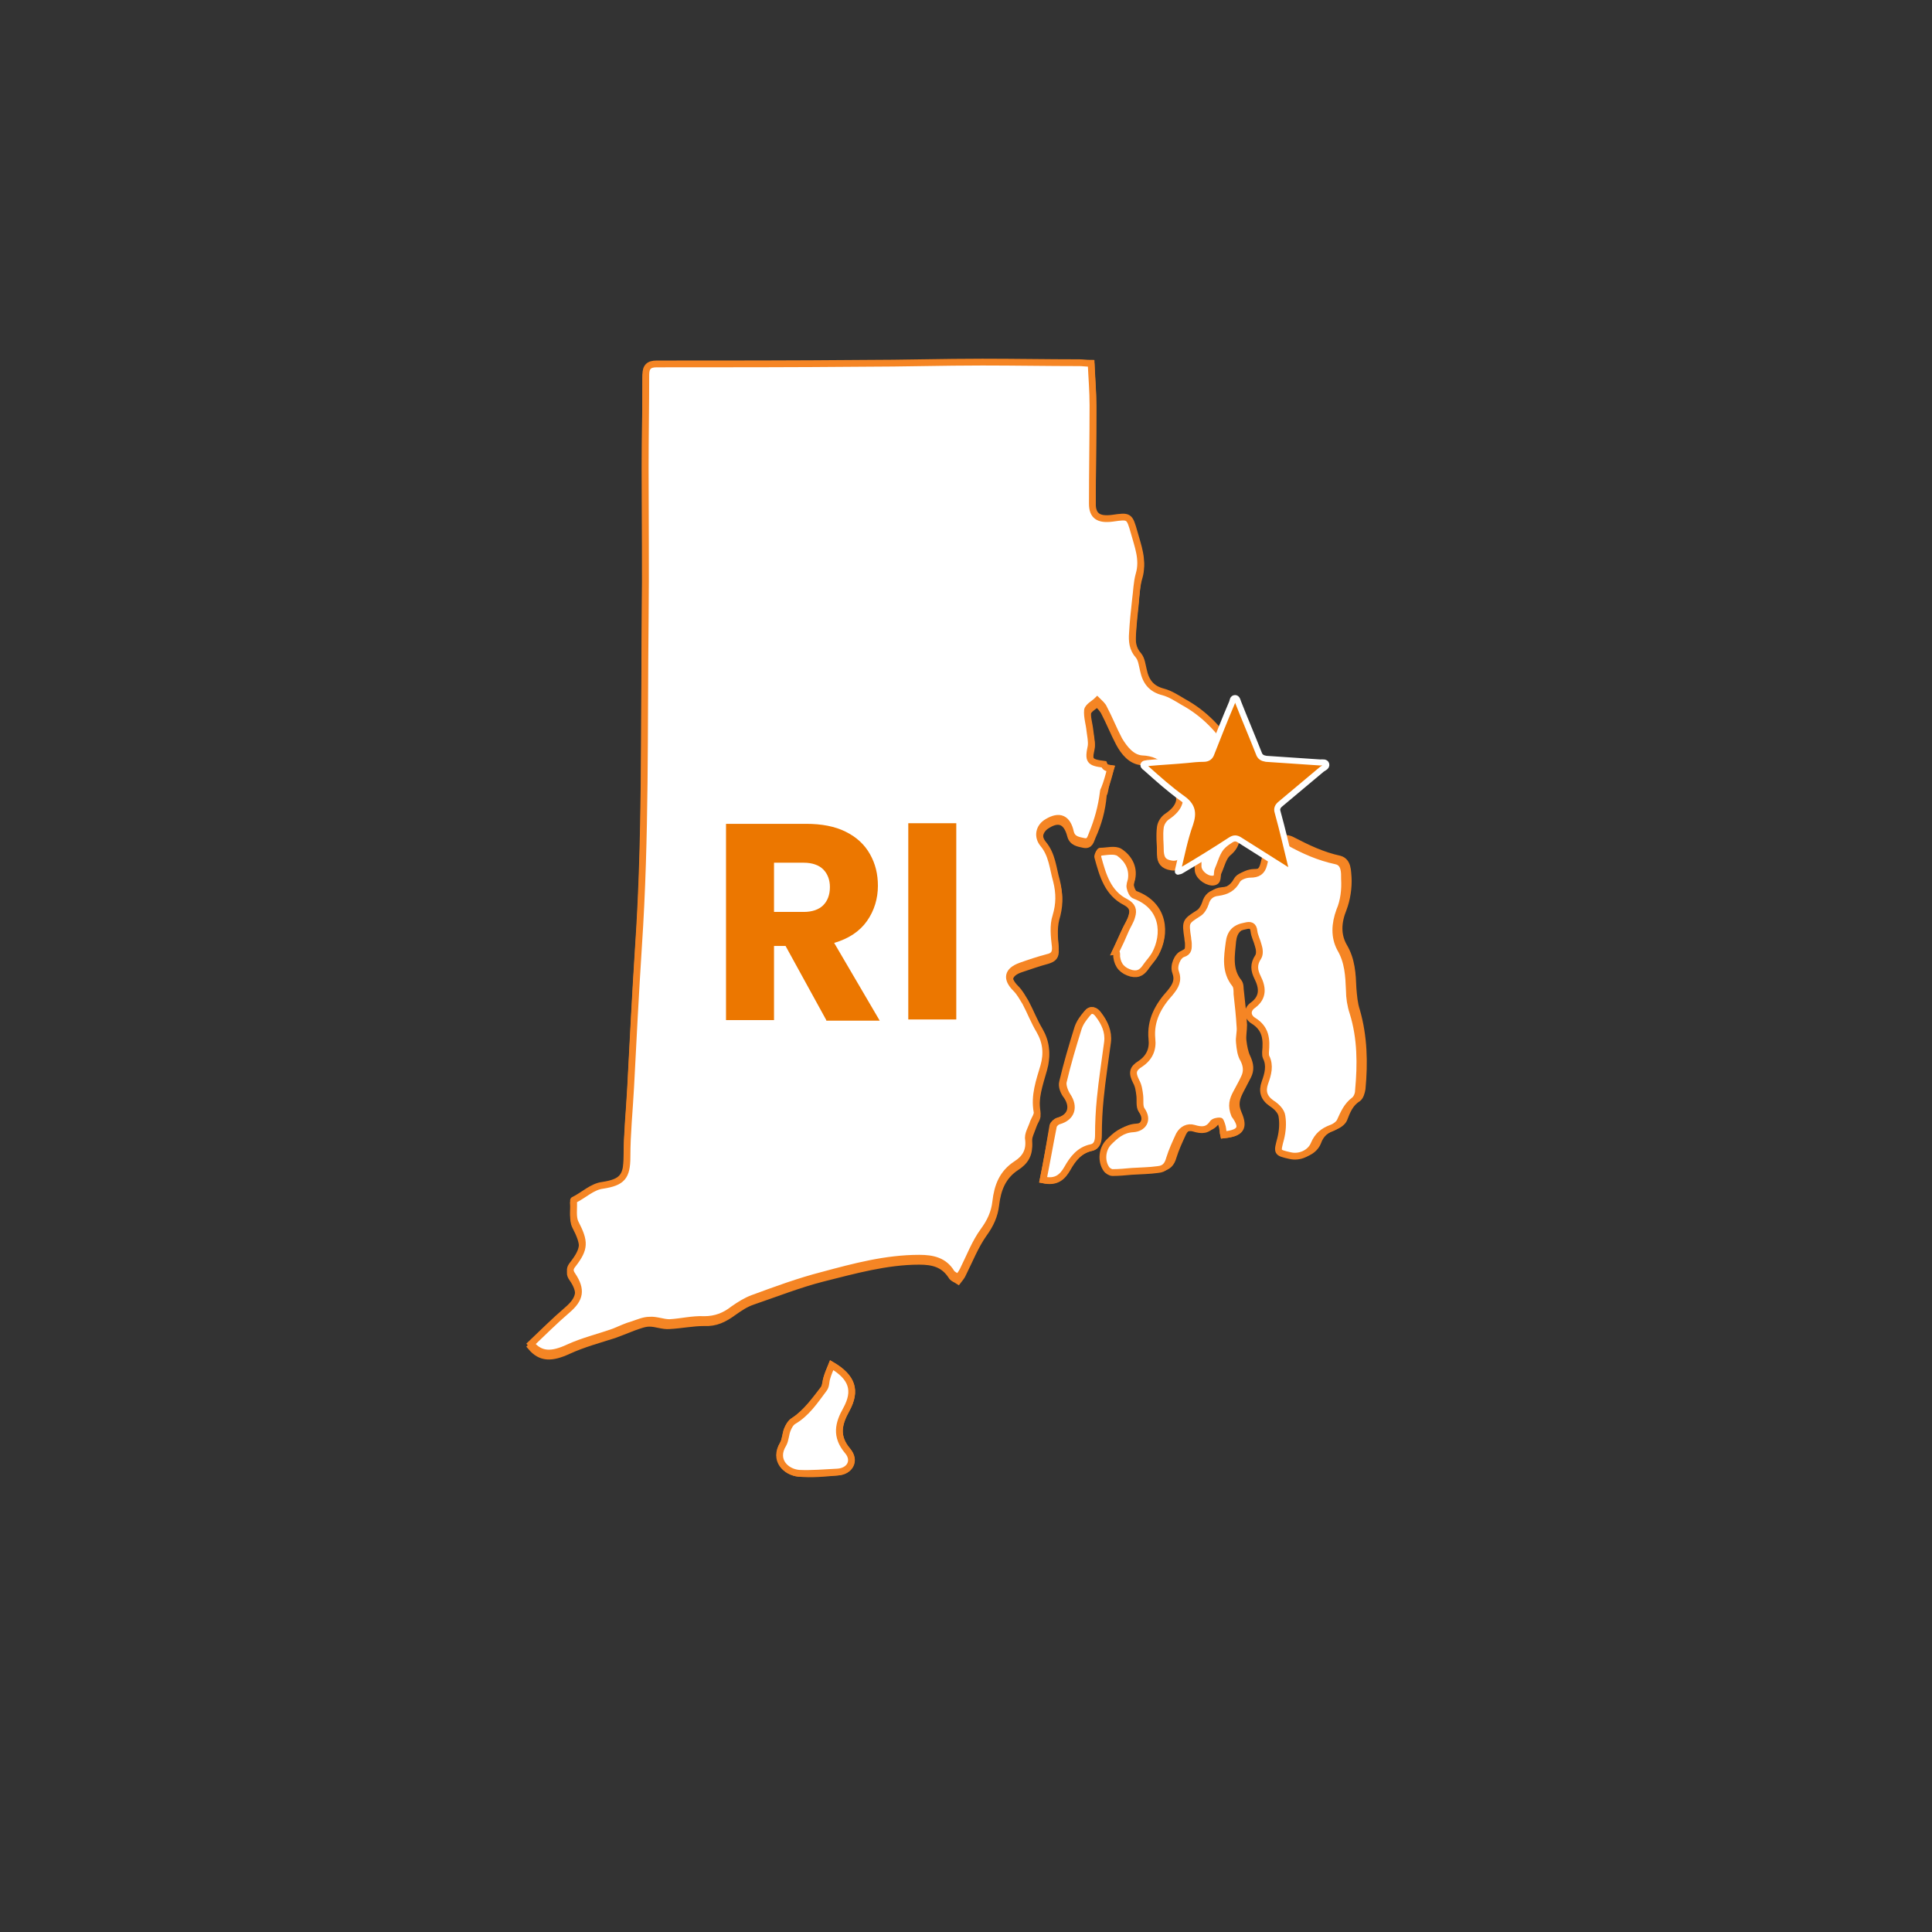 <?xml version="1.0" encoding="utf-8"?>
<!-- Generator: Adobe Illustrator 25.4.1, SVG Export Plug-In . SVG Version: 6.00 Build 0)  -->
<svg version="1.1" id="Layer_1" xmlns="http://www.w3.org/2000/svg" xmlns:xlink="http://www.w3.org/1999/xlink" x="0px" y="0px"
	 viewBox="0 0 318 318" style="enable-background:new 0 0 318 318;" xml:space="preserve">
<rect x="0" y="0" width="318" height="318" fill="#333333" stroke="none"/>
<style type="text/css">
	.st0{fill:#FFFFFF;}
	.st1{fill:none;stroke:#F58524;stroke-width:1.118;stroke-miterlimit:10;}
	.st2{fill:#EC7700;}
	.st3{fill:none;stroke:#FFFFFF;stroke-width:0.992;}
</style>
<path class="st0" d="M183.6,156.7c0.1,0.1,0.2,0.1,0.3,0.1c0,0.2,0,0.4,0,0.5c0.1,1.5,0.9,2.3,2.4,2.7c1.2,0.3,1.9-0.3,2.5-1.2
	c0.4-0.6,1-1.2,1.4-1.9c1.8-3.2,1.5-7.9-3.3-9.7c-0.4-0.1-0.7-0.8-0.8-1.3c-0.1-0.4,0.1-0.9,0.2-1.3c0.4-1.9-0.6-3.5-2-4.4
	c-0.8-0.5-2.1-0.1-3.2-0.1c-0.1,0-0.3,0.6-0.3,0.8c0.8,2.9,1.5,5.9,4.6,7.4c1.1,0.6,1.3,1.3,1,2.3c-0.2,0.8-0.6,1.5-1,2.2
	C184.7,154.2,184.2,155.4,183.6,156.7 M136.9,224.7c-0.3,0.8-0.6,1.4-0.8,2.1c-0.2,0.6-0.2,1.3-0.5,1.8c-1.5,1.9-2.9,3.9-5,5.3
	c-0.4,0.3-0.8,0.9-1,1.4c-0.3,0.8-0.3,1.7-0.7,2.4c-1.5,2.6,0.5,4.6,2.6,4.8s4.2,0,6.3-0.2c2.1-0.1,3-1.9,1.7-3.5
	c-2-2.3-1.5-4.4-0.2-6.8C141,228.9,140.3,226.7,136.9,224.7 M171.7,194.2c2.2,0.4,3.2-0.6,3.9-1.9c0.9-1.6,2-2.9,3.9-3.4
	c1.1-0.2,1.2-1.1,1.2-2.1c0-2,0.1-4,0.3-6c0.3-3.1,0.8-6.2,1.2-9.3c0.2-1.7-0.5-3.2-1.5-4.5c-0.5-0.7-1.2-1-1.8-0.2
	c-0.6,0.7-1.2,1.5-1.5,2.4c-0.9,2.9-1.8,5.9-2.5,8.9c-0.2,0.7,0.2,1.7,0.7,2.3c1.2,1.8,0.7,3.5-1.4,4.1c-0.4,0.1-0.8,0.5-0.9,0.8
	C172.8,188.3,172.3,191.3,171.7,194.2 M201.4,186.8c2.8-0.3,3.5-1.1,2.4-3.6c-0.6-1.4-0.3-2.4,0.3-3.6c0.4-0.8,0.9-1.7,1.3-2.5
	c0.5-1,0.4-1.9-0.1-3c-0.4-0.8-0.6-1.9-0.7-2.8c-0.1-0.8,0.1-1.7,0.1-2.6c-0.1-1.8-0.3-3.6-0.5-5.4c-0.1-0.5,0-1.2-0.3-1.6
	c-1.7-2.1-1.2-4.5-1-6.8c0.2-1.7,1-2.5,2.7-2.8c0.8-0.2,1.3,0,1.4,0.9c0.1,0.8,0.6,1.5,0.7,2.3c0.1,0.6,0.3,1.5,0,1.9
	c-0.8,1.2-0.7,2.2-0.1,3.4c0.7,1.6,1,3.2-0.7,4.5c-1.1,0.8-0.9,2,0,2.6c2.1,1.3,2.2,3.1,2,5.2c0,0.3,0,0.6,0.1,0.8
	c0.6,1.5,0.2,2.8-0.2,4.2c-0.5,1.4-0.2,2.5,1.1,3.4c0.7,0.5,1.5,1.3,1.7,2.1c0.2,1.2,0.1,2.6-0.2,3.7c-0.6,2.3-0.7,2.3,1.5,2.8
	c1.6,0.4,3.4-0.4,4-1.9c0.5-1.4,1.4-2.1,2.8-2.6c0.6-0.2,1.3-0.7,1.5-1.2c0.5-1.3,1-2.6,2.3-3.4c0.4-0.3,0.6-1,0.7-1.6
	c0.4-4.3,0.3-8.6-0.9-12.8c-0.4-1.2-0.5-2.5-0.6-3.7c-0.1-2.4-0.2-4.7-1.5-6.9c-1.1-1.9-1-4-0.1-6.2c0.6-1.6,0.9-3.5,0.8-5.2
	c-0.1-1,0-2.6-1.4-3c-2.8-0.6-5.3-1.8-7.8-3.1c-1.3-0.7-2.7-0.1-3.3,1.2c-0.4,0.8-0.5,1.6-0.8,2.5c-0.3,1.1-0.9,1.6-2.2,1.6
	c-0.7,0-1.9,0.4-2.2,1c-0.7,1.4-1.7,1.9-3.1,2c-1.1,0.1-1.8,0.7-2.1,1.8c-0.2,0.6-0.6,1.3-1.1,1.6c-2.2,1.5-2.2,1.4-1.8,4.1
	c0,0.3,0.1,0.6,0.1,0.9c0,0.7,0,1.4-0.9,1.7c-1,0.3-1.6,2-1.2,3c0.5,1.4,0.1,2.4-0.9,3.4c-1.9,2.1-3.3,4.5-3,7.6
	c0.1,1.6-0.4,3.1-1.9,4.1c-1.3,0.9-1.4,1.5-0.7,2.9c0.3,0.7,0.5,1.5,0.6,2.3s-0.1,1.8,0.3,2.4c1.1,1.7,0.2,3-1.4,3.1
	c-1.7,0.1-2.9,1.1-4,2.2c-1.2,1.2-1.3,3.1-0.4,4.4c0.2,0.3,0.6,0.6,1,0.6c1.1,0,2.1-0.2,3.2-0.2c1.4-0.1,2.9-0.2,4.3-0.3
	c1-0.1,1.6-0.7,1.9-1.8c0.4-1.3,1-2.6,1.6-3.9c0.5-1,1.3-1.4,2.4-1.1c1.3,0.4,2.3,0.3,3.1-0.8c0.2-0.3,0.8-0.4,1.2-0.4
	c0.2,0,0.3,0.6,0.4,1C201.3,185.9,201.3,186.4,201.4,186.8 M182.8,126.5c-0.7-0.1-0.9-0.2-1.1-0.2c-2.4-0.3-2.6-0.7-2.1-3
	c0.2-0.8-0.1-1.6-0.2-2.5c-0.1-1.2-0.6-2.3-0.4-3.4c0.1-0.6,1-1.1,1.6-1.6c0.4,0.4,0.8,0.8,1.1,1.3c0.9,1.7,1.6,3.5,2.5,5.2
	c0.8,1.5,2,3,3.8,3.1c3,0.2,4.3,2.2,5.5,4.3c1.3,2.2,0.7,3.8-1.4,5.2c-0.5,0.3-1,1.1-1.1,1.7c-0.1,1.3,0,2.7,0,4.1
	c0,1.1,0.5,1.8,1.8,2c1.2,0.2,1.8-0.5,2.6-1.1c0.4-0.3,0.9-0.4,1.4-0.5c0.1,0.4,0.3,0.9,0.4,1.3c0,0.2,0,0.5,0,0.7
	c0,1,1.2,2,2.3,2.1c1.2,0,0.7-1,1-1.6c0.5-1.1,0.8-2.5,1.6-3.2c1.5-1.2,1.6-2.6,1.3-4.2c-0.3-1.6-0.1-3.1,1.1-4.4
	c1.2-1.3,1.2-3.9,0.1-5.3c-0.6-0.8-1.2-1.6-1.7-2.4c-2-3.4-4.7-6.2-8.2-8.1c-1.1-0.6-2.1-1.3-3.2-1.6c-1.9-0.5-2.9-1.7-3.3-3.6
	c-0.2-0.8-0.3-1.8-0.8-2.4c-1-1.1-1.1-2.4-1-3.7c0.1-1.8,0.3-3.7,0.5-5.5c0.1-1.4,0.2-2.9,0.6-4.2c0.7-2.4-0.2-4.6-0.8-6.8
	c-0.7-2.8-0.8-2.8-3.6-2.4c-2.3,0.3-3.3-0.3-3.3-2.4c0-5.4,0.1-10.8,0.1-16.2c0-2.3-0.2-4.6-0.3-6.9c-0.9-0.1-1.4-0.1-1.9-0.1
	c-5.3,0-10.7-0.1-16-0.1c-6.5,0-13.1,0.2-19.6,0.2c-11.3,0.1-22.7,0.1-34,0.1c-1.3,0-1.8,0.5-1.8,1.8c0,5.1-0.1,10.1-0.1,15.2
	c0,8.3,0.1,16.7,0,25c-0.2,17.9,0.2,35.9-1.1,53.8c-0.5,7.8-0.9,15.5-1.3,23.3c-0.2,3.8-0.6,7.6-0.6,11.4c0,3.3-0.8,4.2-4,4.7
	c-1.7,0.3-3.1,1.6-4.7,2.4l-0.1,0.1c0.1,1.2-0.2,2.7,0.3,3.7c1.6,3.1,1.6,4.2-0.4,6.8c-0.5,0.6-0.6,1.1-0.1,1.8
	c1.6,2.3,1.3,3.8-0.8,5.7c-2.1,1.8-4,3.8-6,5.6c1.6,1.9,3.4,1.9,6.2,0.6c2.4-1.1,5-1.8,7.5-2.6c1.1-0.4,2.1-0.8,3.1-1.2
	c0.9-0.3,1.8-0.7,2.7-0.7c1.1,0,2.2,0.5,3.3,0.4c1.9-0.1,3.8-0.5,5.7-0.5c1.9,0.1,3.3-0.6,4.8-1.7c1-0.7,2-1.4,3.2-1.8
	c3.8-1.3,7.6-2.8,11.5-3.8c5.2-1.3,10.5-2.8,15.9-2.8c2.2,0,4,0.4,5.3,2.4c0.2,0.4,0.8,0.6,1.1,0.8c0.3-0.4,0.6-0.7,0.8-1.2
	c1.1-2.2,2-4.5,3.4-6.5c1.1-1.5,1.8-3,2-4.8c0.3-2.5,1.1-4.7,3.4-6.2c1.4-0.9,2.2-2.1,2-4c-0.1-0.9,0.5-2,0.8-2.9
	c0.2-0.6,0.7-1.2,0.6-1.7c-0.5-2.6,0.4-5,1.1-7.5c0.6-2.1,0.4-4-0.7-5.9c-0.9-1.5-1.5-3.1-2.3-4.6c-0.4-0.8-0.9-1.7-1.6-2.3
	c-1.6-1.6-1.3-3,0.8-3.7c1.5-0.5,2.9-1,4.4-1.4c1-0.3,1.4-0.7,1.3-1.8c-0.1-1.6-0.3-3.4,0.1-5c0.6-2,0.7-3.9,0.1-5.8
	c-0.6-2.1-0.7-4.3-2.2-6.1c-1-1.2-0.7-2.8,0.7-3.6c1.9-1.2,3.2-0.6,3.8,1.7c0.3,1.2,1.3,1.3,2.2,1.5c1,0.2,1.1-0.6,1.4-1.3
	c1-2.2,1.6-4.4,1.8-6.8c0-0.2,0.2-0.4,0.2-0.6C182.1,128.7,182.4,127.7,182.8,126.5"/>
<path class="st1" d="M183.6,156.7c0.1,0.1,0.2,0.1,0.3,0.1c0,0.2,0,0.4,0,0.5c0.1,1.5,0.9,2.3,2.4,2.7c1.2,0.3,1.9-0.3,2.5-1.2
	c0.4-0.6,1-1.2,1.4-1.9c1.8-3.2,1.5-7.9-3.3-9.7c-0.4-0.1-0.7-0.8-0.8-1.3c-0.1-0.4,0.1-0.9,0.2-1.3c0.4-1.9-0.6-3.5-2-4.4
	c-0.8-0.5-2.1-0.1-3.2-0.1c-0.1,0-0.3,0.6-0.3,0.8c0.8,2.9,1.5,5.9,4.6,7.4c1.1,0.6,1.3,1.3,1,2.3c-0.2,0.8-0.6,1.5-1,2.2
	C184.7,154.2,184.2,155.4,183.6,156.7z M136.9,224.7c-0.3,0.8-0.6,1.4-0.8,2.1c-0.2,0.6-0.2,1.3-0.5,1.8c-1.5,1.9-2.9,3.9-5,5.3
	c-0.4,0.3-0.8,0.9-1,1.4c-0.3,0.8-0.3,1.7-0.7,2.4c-1.5,2.6,0.5,4.6,2.6,4.8s4.2,0,6.3-0.2c2.1-0.1,3-1.9,1.7-3.5
	c-2-2.3-1.5-4.4-0.2-6.8C141,228.9,140.3,226.7,136.9,224.7z M171.7,194.2c2.2,0.4,3.2-0.6,3.9-1.9c0.9-1.6,2-2.9,3.9-3.4
	c1.1-0.2,1.2-1.1,1.2-2.1c0-2,0.1-4,0.3-6c0.3-3.1,0.8-6.2,1.2-9.3c0.2-1.7-0.5-3.2-1.5-4.5c-0.5-0.7-1.2-1-1.8-0.2
	c-0.6,0.7-1.2,1.5-1.5,2.4c-0.9,2.9-1.8,5.9-2.5,8.9c-0.2,0.7,0.2,1.7,0.7,2.3c1.2,1.8,0.7,3.5-1.4,4.1c-0.4,0.1-0.8,0.5-0.9,0.8
	C172.8,188.3,172.3,191.3,171.7,194.2z M201.4,186.8c2.8-0.3,3.5-1.1,2.4-3.6c-0.6-1.4-0.3-2.4,0.3-3.6c0.4-0.8,0.9-1.7,1.3-2.5
	c0.5-1,0.4-1.9-0.1-3c-0.4-0.8-0.6-1.9-0.7-2.8c-0.1-0.8,0.1-1.7,0.1-2.6c-0.1-1.8-0.3-3.6-0.5-5.4c-0.1-0.5,0-1.2-0.3-1.6
	c-1.7-2.1-1.2-4.5-1-6.8c0.2-1.7,1-2.5,2.7-2.8c0.8-0.2,1.3,0,1.4,0.9c0.1,0.8,0.6,1.5,0.7,2.3c0.1,0.6,0.3,1.5,0,1.9
	c-0.8,1.2-0.7,2.2-0.1,3.4c0.7,1.6,1,3.2-0.7,4.5c-1.1,0.8-0.9,2,0,2.6c2.1,1.3,2.2,3.1,2,5.2c0,0.3,0,0.6,0.1,0.8
	c0.6,1.5,0.2,2.8-0.2,4.2c-0.5,1.4-0.2,2.5,1.1,3.4c0.7,0.5,1.5,1.3,1.7,2.1c0.2,1.2,0.1,2.6-0.2,3.7c-0.6,2.3-0.7,2.3,1.5,2.8
	c1.6,0.4,3.4-0.4,4-1.9c0.5-1.4,1.4-2.1,2.8-2.6c0.6-0.2,1.3-0.7,1.5-1.2c0.5-1.3,1-2.6,2.3-3.4c0.4-0.3,0.6-1,0.7-1.6
	c0.4-4.3,0.3-8.6-0.9-12.8c-0.4-1.2-0.5-2.5-0.6-3.7c-0.1-2.4-0.2-4.7-1.5-6.9c-1.1-1.9-1-4-0.1-6.2c0.6-1.6,0.9-3.5,0.8-5.2
	c-0.1-1,0-2.6-1.4-3c-2.8-0.6-5.3-1.8-7.8-3.1c-1.3-0.7-2.7-0.1-3.3,1.2c-0.4,0.8-0.5,1.6-0.8,2.5c-0.3,1.1-0.9,1.6-2.2,1.6
	c-0.7,0-1.9,0.4-2.2,1c-0.7,1.4-1.7,1.9-3.1,2c-1.1,0.1-1.8,0.7-2.1,1.8c-0.2,0.6-0.6,1.3-1.1,1.6c-2.2,1.5-2.2,1.4-1.8,4.1
	c0,0.3,0.1,0.6,0.1,0.9c0,0.7,0,1.4-0.9,1.7c-1,0.3-1.6,2-1.2,3c0.5,1.4,0.1,2.4-0.9,3.4c-1.9,2.1-3.3,4.5-3,7.6
	c0.1,1.6-0.4,3.1-1.9,4.1c-1.3,0.9-1.4,1.5-0.7,2.9c0.3,0.7,0.5,1.5,0.6,2.3s-0.1,1.8,0.3,2.4c1.1,1.7,0.2,3-1.4,3.1
	c-1.7,0.1-2.9,1.1-4,2.2c-1.2,1.2-1.3,3.1-0.4,4.4c0.2,0.3,0.6,0.6,1,0.6c1.1,0,2.1-0.2,3.2-0.2c1.4-0.1,2.9-0.2,4.3-0.3
	c1-0.1,1.6-0.7,1.9-1.8c0.4-1.3,1-2.6,1.6-3.9c0.5-1,1.3-1.4,2.4-1.1c1.3,0.4,2.3,0.3,3.1-0.8c0.2-0.3,0.8-0.4,1.2-0.4
	c0.2,0,0.3,0.6,0.4,1C201.3,185.9,201.3,186.4,201.4,186.8z M182.8,126.5c-0.7-0.1-0.9-0.2-1.1-0.2c-2.4-0.3-2.6-0.7-2.1-3
	c0.2-0.8-0.1-1.6-0.2-2.5c-0.1-1.2-0.6-2.3-0.4-3.4c0.1-0.6,1-1.1,1.6-1.6c0.4,0.4,0.8,0.8,1.1,1.3c0.9,1.7,1.6,3.5,2.5,5.2
	c0.8,1.5,2,3,3.8,3.1c3,0.2,4.3,2.2,5.5,4.3c1.3,2.2,0.7,3.8-1.4,5.2c-0.5,0.3-1,1.1-1.1,1.7c-0.1,1.3,0,2.7,0,4.1
	c0,1.1,0.5,1.8,1.8,2c1.2,0.2,1.8-0.5,2.6-1.1c0.4-0.3,0.9-0.4,1.4-0.5c0.1,0.4,0.3,0.9,0.4,1.3c0,0.2,0,0.5,0,0.7
	c0,1,1.2,2,2.3,2.1c1.2,0,0.7-1,1-1.6c0.5-1.1,0.8-2.5,1.6-3.2c1.5-1.2,1.6-2.6,1.3-4.2c-0.3-1.6-0.1-3.1,1.1-4.4
	c1.2-1.3,1.2-3.9,0.1-5.3c-0.6-0.8-1.2-1.6-1.7-2.4c-2-3.4-4.7-6.2-8.2-8.1c-1.1-0.6-2.1-1.3-3.2-1.6c-1.9-0.5-2.9-1.7-3.3-3.6
	c-0.2-0.8-0.3-1.8-0.8-2.4c-1-1.1-1.1-2.4-1-3.7c0.1-1.8,0.3-3.7,0.5-5.5c0.1-1.4,0.2-2.9,0.6-4.2c0.7-2.4-0.2-4.6-0.8-6.8
	c-0.7-2.8-0.8-2.8-3.6-2.4c-2.3,0.3-3.3-0.3-3.3-2.4c0-5.4,0.1-10.8,0.1-16.2c0-2.3-0.2-4.6-0.3-6.9c-0.9-0.1-1.4-0.1-1.9-0.1
	c-5.3,0-10.7-0.1-16-0.1c-6.5,0-13.1,0.2-19.6,0.2c-11.3,0.1-22.7,0.1-34,0.1c-1.3,0-1.8,0.5-1.8,1.8c0,5.1-0.1,10.1-0.1,15.2
	c0,8.3,0.1,16.7,0,25c-0.2,17.9,0.2,35.9-1.1,53.8c-0.5,7.8-0.9,15.5-1.3,23.3c-0.2,3.8-0.6,7.6-0.6,11.4c0,3.3-0.8,4.2-4,4.7
	c-1.7,0.3-3.1,1.6-4.7,2.4l-0.1,0.1c0.1,1.2-0.2,2.7,0.3,3.7c1.6,3.1,1.6,4.2-0.4,6.8c-0.5,0.6-0.6,1.1-0.1,1.8
	c1.6,2.3,1.3,3.8-0.8,5.7c-2.1,1.8-4,3.8-6,5.6c1.6,1.9,3.4,1.9,6.2,0.6c2.4-1.1,5-1.8,7.5-2.6c1.1-0.4,2.1-0.8,3.1-1.2
	c0.9-0.3,1.8-0.7,2.7-0.7c1.1,0,2.2,0.5,3.3,0.4c1.9-0.1,3.8-0.5,5.7-0.5c1.9,0.1,3.3-0.6,4.8-1.7c1-0.7,2-1.4,3.2-1.8
	c3.8-1.3,7.6-2.8,11.5-3.8c5.2-1.3,10.5-2.8,15.9-2.8c2.2,0,4,0.4,5.3,2.4c0.2,0.4,0.8,0.6,1.1,0.8c0.3-0.4,0.6-0.7,0.8-1.2
	c1.1-2.2,2-4.5,3.4-6.5c1.1-1.5,1.8-3,2-4.8c0.3-2.5,1.1-4.7,3.4-6.2c1.4-0.9,2.2-2.1,2-4c-0.1-0.9,0.5-2,0.8-2.9
	c0.2-0.6,0.7-1.2,0.6-1.7c-0.5-2.6,0.4-5,1.1-7.5c0.6-2.1,0.4-4-0.7-5.9c-0.9-1.5-1.5-3.1-2.3-4.6c-0.4-0.8-0.9-1.7-1.6-2.3
	c-1.6-1.6-1.3-3,0.8-3.7c1.5-0.5,2.9-1,4.4-1.4c1-0.3,1.4-0.7,1.3-1.8c-0.1-1.6-0.3-3.4,0.1-5c0.6-2,0.7-3.9,0.1-5.8
	c-0.6-2.1-0.7-4.3-2.2-6.1c-1-1.2-0.7-2.8,0.7-3.6c1.9-1.2,3.2-0.6,3.8,1.7c0.3,1.2,1.3,1.3,2.2,1.5c1,0.2,1.1-0.6,1.4-1.3
	c1-2.2,1.6-4.4,1.8-6.8c0-0.2,0.2-0.4,0.2-0.6C182.1,128.7,182.4,127.7,182.8,126.5z"/>
<path class="st0" d="M182.8,126.5c-0.3,1.2-0.6,2.3-1,3.3c-0.1,0.2-0.2,0.4-0.2,0.6c-0.3,2.4-0.9,4.6-1.8,6.8
	c-0.3,0.7-0.4,1.5-1.4,1.3c-0.9-0.2-1.9-0.3-2.2-1.5c-0.5-2.3-1.8-2.9-3.8-1.7c-1.4,0.8-1.7,2.4-0.7,3.6c1.5,1.8,1.6,4,2.2,6.1
	c0.5,2,0.5,3.8-0.1,5.8c-0.5,1.5-0.3,3.3-0.1,5c0.1,1.1-0.3,1.6-1.3,1.8c-1.5,0.4-3,0.9-4.4,1.4c-2.2,0.8-2.4,2.1-0.8,3.7
	c0.7,0.7,1.1,1.5,1.6,2.3c0.8,1.5,1.4,3.1,2.3,4.6c1.1,1.9,1.3,3.8,0.7,5.9c-0.7,2.4-1.6,4.8-1.1,7.5c0.1,0.5-0.4,1.2-0.6,1.7
	c-0.3,1-1,2-0.8,2.9c0.2,1.9-0.6,3.1-2,4c-2.3,1.5-3.1,3.6-3.4,6.2c-0.2,1.8-0.9,3.3-2,4.8c-1.4,1.9-2.3,4.3-3.4,6.5
	c-0.2,0.4-0.5,0.8-0.8,1.2c-0.4-0.3-0.9-0.5-1.1-0.8c-1.2-2-3.1-2.4-5.3-2.4c-5.5,0-10.7,1.4-15.9,2.8c-3.9,1-7.7,2.4-11.5,3.8
	c-1.1,0.4-2.2,1.1-3.2,1.8c-1.4,1.1-2.9,1.7-4.8,1.7c-1.9-0.1-3.8,0.4-5.7,0.5c-1.1,0-2.2-0.5-3.3-0.4c-0.9,0-1.8,0.4-2.7,0.7
	c-1.1,0.3-2.1,0.8-3.1,1.2c-2.5,0.9-5.1,1.5-7.5,2.6c-2.8,1.3-4.6,1.3-6.2-0.6c2-1.9,3.9-3.8,6-5.6s2.4-3.3,0.8-5.7
	c-0.5-0.7-0.4-1.2,0.1-1.8c2-2.6,2-3.7,0.4-6.8c-0.5-1-0.2-2.4-0.3-3.7c0,0,0-0.1,0.1-0.1c1.6-0.8,3-2.2,4.7-2.4
	c3.2-0.5,4-1.4,4-4.7c0-3.8,0.4-7.6,0.6-11.4c0.4-7.8,0.8-15.5,1.3-23.3c1.2-17.9,0.9-35.8,1.1-53.8c0.1-8.3,0-16.7,0-25
	c0-5.1,0.1-10.1,0.1-15.2c0-1.3,0.5-1.8,1.8-1.8c11.3,0,22.7,0,34-0.1c6.5,0,13.1-0.2,19.6-0.2c5.3,0,10.7,0.1,16,0.1
	c0.5,0,1.1,0.1,1.9,0.1c0.1,2.3,0.3,4.6,0.3,6.9c0,5.4-0.1,10.8-0.1,16.2c0,2,1,2.7,3.3,2.4c2.8-0.4,2.8-0.4,3.6,2.4
	c0.6,2.2,1.5,4.4,0.8,6.8c-0.4,1.4-0.4,2.8-0.6,4.2c-0.2,1.8-0.4,3.7-0.5,5.5c-0.1,1.3,0,2.6,1,3.7c0.5,0.6,0.6,1.6,0.8,2.4
	c0.4,1.9,1.3,3.1,3.3,3.6c1.1,0.3,2.2,1,3.2,1.6c3.5,1.9,6.2,4.7,8.2,8.1c0.5,0.9,1.1,1.6,1.7,2.4c1.1,1.5,1.1,4-0.1,5.3
	c-1.2,1.3-1.4,2.8-1.1,4.4c0.3,1.7,0.2,3-1.3,4.2c-0.8,0.7-1.1,2.1-1.6,3.2c-0.3,0.6,0.2,1.6-1,1.6c-1.1,0-2.3-1.1-2.3-2.1
	c0-0.2,0-0.5,0-0.7c-0.1-0.5-0.3-0.9-0.4-1.3c-0.5,0.2-1,0.2-1.4,0.5c-0.8,0.6-1.4,1.3-2.6,1.1c-1.3-0.2-1.7-0.8-1.8-2
	c0-1.4-0.2-2.7,0-4.1c0.1-0.6,0.5-1.3,1.1-1.7c2.1-1.4,2.7-3,1.4-5.2c-1.2-2.1-2.5-4.2-5.5-4.3c-1.7-0.1-2.9-1.6-3.8-3.1
	c-0.9-1.7-1.6-3.5-2.5-5.2c-0.2-0.5-0.7-0.9-1.1-1.3c-0.5,0.5-1.5,1-1.6,1.6c-0.1,1.1,0.3,2.3,0.4,3.4c0.1,0.8,0.3,1.7,0.2,2.5
	c-0.5,2.4-0.3,2.7,2.1,3C181.9,126.3,182.1,126.4,182.8,126.5"/>
<path class="st1" d="M182.8,126.5c-0.3,1.2-0.6,2.3-1,3.3c-0.1,0.2-0.2,0.4-0.2,0.6c-0.3,2.4-0.9,4.6-1.8,6.8
	c-0.3,0.7-0.4,1.5-1.4,1.3c-0.9-0.2-1.9-0.3-2.2-1.5c-0.5-2.3-1.8-2.9-3.8-1.7c-1.4,0.8-1.7,2.4-0.7,3.6c1.5,1.8,1.6,4,2.2,6.1
	c0.5,2,0.5,3.8-0.1,5.8c-0.5,1.5-0.3,3.3-0.1,5c0.1,1.1-0.3,1.6-1.3,1.8c-1.5,0.4-3,0.9-4.4,1.4c-2.2,0.8-2.4,2.1-0.8,3.7
	c0.7,0.7,1.1,1.5,1.6,2.3c0.8,1.5,1.4,3.1,2.3,4.6c1.1,1.9,1.3,3.8,0.7,5.9c-0.7,2.4-1.6,4.8-1.1,7.5c0.1,0.5-0.4,1.2-0.6,1.7
	c-0.3,1-1,2-0.8,2.9c0.2,1.9-0.6,3.1-2,4c-2.3,1.5-3.1,3.6-3.4,6.2c-0.2,1.8-0.9,3.3-2,4.8c-1.4,1.9-2.3,4.3-3.4,6.5
	c-0.2,0.4-0.5,0.8-0.8,1.2c-0.4-0.3-0.9-0.5-1.1-0.8c-1.2-2-3.1-2.4-5.3-2.4c-5.5,0-10.7,1.4-15.9,2.8c-3.9,1-7.7,2.4-11.5,3.8
	c-1.1,0.4-2.2,1.1-3.2,1.8c-1.4,1.1-2.9,1.7-4.8,1.7c-1.9-0.1-3.8,0.4-5.7,0.5c-1.1,0-2.2-0.5-3.3-0.4c-0.9,0-1.8,0.4-2.7,0.7
	c-1.1,0.3-2.1,0.8-3.1,1.2c-2.5,0.9-5.1,1.5-7.5,2.6c-2.8,1.3-4.6,1.3-6.2-0.6c2-1.9,3.9-3.8,6-5.6s2.4-3.3,0.8-5.7
	c-0.5-0.7-0.4-1.2,0.1-1.8c2-2.6,2-3.7,0.4-6.8c-0.5-1-0.2-2.4-0.3-3.7c0,0,0-0.1,0.1-0.1c1.6-0.8,3-2.2,4.7-2.4
	c3.2-0.5,4-1.4,4-4.7c0-3.8,0.4-7.6,0.6-11.4c0.4-7.8,0.8-15.5,1.3-23.3c1.2-17.9,0.9-35.8,1.1-53.8c0.1-8.3,0-16.7,0-25
	c0-5.1,0.1-10.1,0.1-15.2c0-1.3,0.5-1.8,1.8-1.8c11.3,0,22.7,0,34-0.1c6.5,0,13.1-0.2,19.6-0.2c5.3,0,10.7,0.1,16,0.1
	c0.5,0,1.1,0.1,1.9,0.1c0.1,2.3,0.3,4.6,0.3,6.9c0,5.4-0.1,10.8-0.1,16.2c0,2,1,2.7,3.3,2.4c2.8-0.4,2.8-0.4,3.6,2.4
	c0.6,2.2,1.5,4.4,0.8,6.8c-0.4,1.4-0.4,2.8-0.6,4.2c-0.2,1.8-0.4,3.7-0.5,5.5c-0.1,1.3,0,2.6,1,3.7c0.5,0.6,0.6,1.6,0.8,2.4
	c0.4,1.9,1.3,3.1,3.3,3.6c1.1,0.3,2.2,1,3.2,1.6c3.5,1.9,6.2,4.7,8.2,8.1c0.5,0.9,1.1,1.6,1.7,2.4c1.1,1.5,1.1,4-0.1,5.3
	c-1.2,1.3-1.4,2.8-1.1,4.4c0.3,1.7,0.2,3-1.3,4.2c-0.8,0.7-1.1,2.1-1.6,3.2c-0.3,0.6,0.2,1.6-1,1.6c-1.1,0-2.3-1.1-2.3-2.1
	c0-0.2,0-0.5,0-0.7c-0.1-0.5-0.3-0.9-0.4-1.3c-0.5,0.2-1,0.2-1.4,0.5c-0.8,0.6-1.4,1.3-2.6,1.1c-1.3-0.2-1.7-0.8-1.8-2
	c0-1.4-0.2-2.7,0-4.1c0.1-0.6,0.5-1.3,1.1-1.7c2.1-1.4,2.7-3,1.4-5.2c-1.2-2.1-2.5-4.2-5.5-4.3c-1.7-0.1-2.9-1.6-3.8-3.1
	c-0.9-1.7-1.6-3.5-2.5-5.2c-0.2-0.5-0.7-0.9-1.1-1.3c-0.5,0.5-1.5,1-1.6,1.6c-0.1,1.1,0.3,2.3,0.4,3.4c0.1,0.8,0.3,1.7,0.2,2.5
	c-0.5,2.4-0.3,2.7,2.1,3C181.9,126.3,182.1,126.4,182.8,126.5z"/>
<path class="st0" d="M201.4,186.8c-0.1-0.4-0.1-0.9-0.2-1.3c-0.1-0.4-0.3-1-0.4-1c-0.4,0-1,0.1-1.2,0.4c-0.8,1.2-1.8,1.2-3.1,0.8
	c-1-0.3-1.9,0.2-2.4,1.1c-0.6,1.3-1.2,2.6-1.6,3.9c-0.3,1.1-0.8,1.7-1.9,1.8c-1.4,0.2-2.8,0.2-4.3,0.3c-1.1,0.1-2.1,0.2-3.2,0.2
	c-0.3,0-0.8-0.3-1-0.6c-0.9-1.3-0.7-3.3,0.4-4.4c1.1-1.1,2.2-2.1,4-2.2c1.6-0.1,2.6-1.4,1.4-3.1c-0.4-0.6-0.2-1.6-0.3-2.4
	c-0.1-0.8-0.2-1.6-0.6-2.3c-0.7-1.4-0.6-2.1,0.7-2.9c1.5-1,2.1-2.4,1.9-4.1c-0.3-3.1,1.1-5.5,3-7.6c0.9-1.1,1.4-2,0.9-3.4
	c-0.4-1,0.3-2.7,1.2-3c1-0.3,0.9-1,0.9-1.7c0-0.3-0.1-0.6-0.1-0.9c-0.4-2.7-0.4-2.7,1.8-4.1c0.5-0.3,0.9-1,1.1-1.6
	c0.3-1.1,1-1.7,2.1-1.8c1.4-0.2,2.4-0.7,3.1-2c0.3-0.6,1.4-1,2.2-1c1.2,0,1.9-0.4,2.2-1.6c0.2-0.8,0.4-1.7,0.8-2.5
	c0.6-1.3,2-1.9,3.3-1.2c2.5,1.4,5,2.5,7.8,3.1c1.5,0.3,1.4,2,1.4,3c0.1,1.7-0.1,3.6-0.8,5.2c-0.8,2.2-0.9,4.3,0.1,6.2
	c1.3,2.2,1.4,4.5,1.5,6.9c0,1.2,0.2,2.5,0.6,3.7c1.3,4.2,1.3,8.5,0.9,12.8c0,0.6-0.3,1.3-0.7,1.6c-1.2,0.9-1.7,2.1-2.3,3.4
	c-0.2,0.5-0.9,1-1.5,1.2c-1.3,0.5-2.2,1.2-2.8,2.6c-0.6,1.5-2.4,2.3-4,1.9c-2.2-0.5-2.1-0.5-1.5-2.8c0.3-1.2,0.4-2.5,0.2-3.7
	c-0.1-0.8-0.9-1.6-1.7-2.1c-1.3-0.9-1.6-2-1.1-3.4s0.9-2.8,0.2-4.2c-0.1-0.2-0.1-0.5-0.1-0.8c0.2-2.1,0.1-3.9-2-5.2
	c-1-0.6-1.2-1.8,0-2.6c1.7-1.3,1.5-2.9,0.7-4.5c-0.6-1.2-0.7-2.2,0.1-3.4c0.3-0.5,0.2-1.3,0-1.9c-0.2-0.8-0.6-1.5-0.7-2.3
	c-0.1-1-0.6-1.1-1.4-0.9c-1.7,0.3-2.5,1.1-2.7,2.8c-0.3,2.3-0.7,4.7,1,6.8c0.3,0.4,0.3,1,0.3,1.6c0.2,1.8,0.4,3.6,0.5,5.4
	c0.1,0.9-0.2,1.7-0.1,2.6c0.1,1,0.2,2,0.7,2.8c0.5,1,0.6,2,0.1,3c-0.4,0.9-0.9,1.7-1.3,2.5c-0.6,1.1-0.9,2.1-0.3,3.6
	C204.8,185.7,204.2,186.5,201.4,186.8"/>
<path class="st1" d="M201.4,186.8c-0.1-0.4-0.1-0.9-0.2-1.3c-0.1-0.4-0.3-1-0.4-1c-0.4,0-1,0.1-1.2,0.4c-0.8,1.2-1.8,1.2-3.1,0.8
	c-1-0.3-1.9,0.2-2.4,1.1c-0.6,1.3-1.2,2.6-1.6,3.9c-0.3,1.1-0.8,1.7-1.9,1.8c-1.4,0.2-2.8,0.2-4.3,0.3c-1.1,0.1-2.1,0.2-3.2,0.2
	c-0.3,0-0.8-0.3-1-0.6c-0.9-1.3-0.7-3.3,0.4-4.4c1.1-1.1,2.2-2.1,4-2.2c1.6-0.1,2.6-1.4,1.4-3.1c-0.4-0.6-0.2-1.6-0.3-2.4
	c-0.1-0.8-0.2-1.6-0.6-2.3c-0.7-1.4-0.6-2.1,0.7-2.9c1.5-1,2.1-2.4,1.9-4.1c-0.3-3.1,1.1-5.5,3-7.6c0.9-1.1,1.4-2,0.9-3.4
	c-0.4-1,0.3-2.7,1.2-3c1-0.3,0.9-1,0.9-1.7c0-0.3-0.1-0.6-0.1-0.9c-0.4-2.7-0.4-2.7,1.8-4.1c0.5-0.3,0.9-1,1.1-1.6
	c0.3-1.1,1-1.7,2.1-1.8c1.4-0.2,2.4-0.7,3.1-2c0.3-0.6,1.4-1,2.2-1c1.2,0,1.9-0.4,2.2-1.6c0.2-0.8,0.4-1.7,0.8-2.5
	c0.6-1.3,2-1.9,3.3-1.2c2.5,1.4,5,2.5,7.8,3.1c1.5,0.3,1.4,2,1.4,3c0.1,1.7-0.1,3.6-0.8,5.2c-0.8,2.2-0.9,4.3,0.1,6.2
	c1.3,2.2,1.4,4.5,1.5,6.9c0,1.2,0.2,2.5,0.6,3.7c1.3,4.2,1.3,8.5,0.9,12.8c0,0.6-0.3,1.3-0.7,1.6c-1.2,0.9-1.7,2.1-2.3,3.4
	c-0.2,0.5-0.9,1-1.5,1.2c-1.3,0.5-2.2,1.2-2.8,2.6c-0.6,1.5-2.4,2.3-4,1.9c-2.2-0.5-2.1-0.5-1.5-2.8c0.3-1.2,0.4-2.5,0.2-3.7
	c-0.1-0.8-0.9-1.6-1.7-2.1c-1.3-0.9-1.6-2-1.1-3.4s0.9-2.8,0.2-4.2c-0.1-0.2-0.1-0.5-0.1-0.8c0.2-2.1,0.1-3.9-2-5.2
	c-1-0.6-1.2-1.8,0-2.6c1.7-1.3,1.5-2.9,0.7-4.5c-0.6-1.2-0.7-2.2,0.1-3.4c0.3-0.5,0.2-1.3,0-1.9c-0.2-0.8-0.6-1.5-0.7-2.3
	c-0.1-1-0.6-1.1-1.4-0.9c-1.7,0.3-2.5,1.1-2.7,2.8c-0.3,2.3-0.7,4.7,1,6.8c0.3,0.4,0.3,1,0.3,1.6c0.2,1.8,0.4,3.6,0.5,5.4
	c0.1,0.9-0.2,1.7-0.1,2.6c0.1,1,0.2,2,0.7,2.8c0.5,1,0.6,2,0.1,3c-0.4,0.9-0.9,1.7-1.3,2.5c-0.6,1.1-0.9,2.1-0.3,3.6
	C204.8,185.7,204.2,186.5,201.4,186.8z"/>
<path class="st0" d="M171.7,194.2c0.6-3,1.1-5.9,1.7-8.9c0.1-0.3,0.5-0.7,0.9-0.8c2.1-0.6,2.6-2.3,1.4-4.1c-0.4-0.6-0.8-1.6-0.7-2.3
	c0.7-3,1.6-6,2.5-8.9c0.3-0.9,0.9-1.7,1.5-2.4c0.6-0.8,1.3-0.5,1.8,0.2c1,1.3,1.7,2.8,1.5,4.5c-0.4,3.1-0.9,6.2-1.2,9.3
	c-0.2,2-0.3,4-0.3,6c0,1-0.2,1.9-1.2,2.1c-1.9,0.4-3,1.8-3.9,3.4C174.9,193.7,173.9,194.7,171.7,194.2"/>
<path class="st1" d="M171.7,194.2c0.6-3,1.1-5.9,1.7-8.9c0.1-0.3,0.5-0.7,0.9-0.8c2.1-0.6,2.6-2.3,1.4-4.1c-0.4-0.6-0.8-1.6-0.7-2.3
	c0.7-3,1.6-6,2.5-8.9c0.3-0.9,0.9-1.7,1.5-2.4c0.6-0.8,1.3-0.5,1.8,0.2c1,1.3,1.7,2.8,1.5,4.5c-0.4,3.1-0.9,6.2-1.2,9.3
	c-0.2,2-0.3,4-0.3,6c0,1-0.2,1.9-1.2,2.1c-1.9,0.4-3,1.8-3.9,3.4C174.9,193.7,173.9,194.7,171.7,194.2z"/>
<path class="st0" d="M136.9,224.7c3.4,2,4.1,4.2,2.4,7.3c-1.3,2.3-1.8,4.4,0.2,6.8c1.4,1.6,0.4,3.4-1.7,3.5
	c-2.1,0.1-4.2,0.3-6.3,0.2c-2.2-0.2-4.2-2.2-2.6-4.8c0.4-0.7,0.4-1.7,0.7-2.4c0.2-0.5,0.5-1.1,1-1.4c2.2-1.3,3.5-3.3,5-5.3
	c0.4-0.5,0.3-1.2,0.5-1.8C136.3,226.1,136.6,225.4,136.9,224.7"/>
<path class="st1" d="M136.9,224.7c3.4,2,4.1,4.2,2.4,7.3c-1.3,2.3-1.8,4.4,0.2,6.8c1.4,1.6,0.4,3.4-1.7,3.5
	c-2.1,0.1-4.2,0.3-6.3,0.2c-2.2-0.2-4.2-2.2-2.6-4.8c0.4-0.7,0.4-1.7,0.7-2.4c0.2-0.5,0.5-1.1,1-1.4c2.2-1.3,3.5-3.3,5-5.3
	c0.4-0.5,0.3-1.2,0.5-1.8C136.3,226.1,136.6,225.4,136.9,224.7z"/>
<path class="st0" d="M183.6,156.7c0.6-1.2,1.2-2.5,1.7-3.7c0.3-0.7,0.8-1.4,1-2.2c0.3-1,0.1-1.7-1-2.3c-3-1.5-3.8-4.5-4.6-7.4
	c-0.1-0.2,0.2-0.8,0.3-0.8c1.1-0.1,2.4-0.4,3.2,0.1c1.4,1,2.3,2.5,2,4.4c-0.1,0.4-0.3,0.9-0.2,1.3c0.1,0.5,0.4,1.2,0.8,1.3
	c4.8,1.8,5.1,6.4,3.3,9.7c-0.4,0.7-0.9,1.2-1.4,1.9c-0.6,0.9-1.2,1.5-2.5,1.2c-1.4-0.4-2.2-1.2-2.4-2.7c0-0.2,0-0.4,0-0.5
	C183.8,156.8,183.7,156.7,183.6,156.7"/>
<path class="st1" d="M183.6,156.7c0.6-1.2,1.2-2.5,1.7-3.7c0.3-0.7,0.8-1.4,1-2.2c0.3-1,0.1-1.7-1-2.3c-3-1.5-3.8-4.5-4.6-7.4
	c-0.1-0.2,0.2-0.8,0.3-0.8c1.1-0.1,2.4-0.4,3.2,0.1c1.4,1,2.3,2.5,2,4.4c-0.1,0.4-0.3,0.9-0.2,1.3c0.1,0.5,0.4,1.2,0.8,1.3
	c4.8,1.8,5.1,6.4,3.3,9.7c-0.4,0.7-0.9,1.2-1.4,1.9c-0.6,0.9-1.2,1.5-2.5,1.2c-1.4-0.4-2.2-1.2-2.4-2.7c0-0.2,0-0.4,0-0.5
	C183.8,156.8,183.7,156.7,183.6,156.7z"/>
<g>
	<path class="st2" d="M136,167.9l-6.7-12.2h-1.9v12.2h-7.9v-32.3h13.2c2.5,0,4.7,0.4,6.5,1.3c1.8,0.9,3.1,2.1,4,3.7
		c0.9,1.6,1.3,3.3,1.3,5.2c0,2.1-0.6,4.1-1.8,5.8s-3,2.9-5.4,3.6l7.5,12.8H136V167.9z M127.4,150.1h4.9c1.4,0,2.5-0.4,3.2-1.1
		c0.7-0.7,1.1-1.7,1.1-3c0-1.2-0.4-2.2-1.1-2.9c-0.7-0.7-1.8-1.1-3.2-1.1h-4.9V150.1z"/>
	<path class="st2" d="M157.4,135.5v32.3h-7.9v-32.3H157.4z"/>
</g>
<g>
	<path class="st2" d="M193.9,143.2c0.6-2.5,1.1-5.1,2-7.6c0.6-1.8,0.4-3-1.3-4.2c-2.1-1.5-4-3.2-5.9-4.9c-0.2-0.2-0.5-0.3-0.5-0.6
		c0.1-0.3,0.4-0.2,0.7-0.3c2.1-0.2,4.3-0.3,6.4-0.5c0.9-0.1,1.9-0.2,2.8-0.2c0.7,0,1.1-0.3,1.3-0.9c1.1-2.8,2.2-5.6,3.4-8.4
		c0.1-0.3,0.1-0.7,0.5-0.7c0.3,0,0.4,0.4,0.5,0.7c1.1,2.8,2.3,5.6,3.4,8.4c0.2,0.6,0.6,0.8,1.2,0.9c3,0.2,5.9,0.4,8.9,0.6
		c0.4,0,0.9-0.1,1,0.3s-0.4,0.6-0.7,0.8c-2.3,1.9-4.5,3.8-6.8,5.7c-0.5,0.4-0.7,0.8-0.5,1.4c0.8,2.9,1.5,5.9,2.2,8.8
		c0.1,0.3,0.3,0.7,0.1,0.9c-0.3,0.3-0.6-0.2-0.9-0.3c-2.5-1.6-5.1-3.2-7.6-4.8c-0.6-0.4-1-0.4-1.6,0c-2.6,1.7-5.2,3.3-7.9,4.9
		c-0.2,0.1-0.4,0.3-0.6,0.2C193.8,143.6,193.9,143.4,193.9,143.2"/>
	<path class="st3" d="M193.9,143.2c0.6-2.5,1.1-5.1,2-7.6c0.6-1.8,0.4-3-1.3-4.2c-2.1-1.5-4-3.2-5.9-4.9c-0.2-0.2-0.5-0.3-0.5-0.6
		c0.1-0.3,0.4-0.2,0.7-0.3c2.1-0.2,4.3-0.3,6.4-0.5c0.9-0.1,1.9-0.2,2.8-0.2c0.7,0,1.1-0.3,1.3-0.9c1.1-2.8,2.2-5.6,3.4-8.4
		c0.1-0.3,0.1-0.7,0.5-0.7c0.3,0,0.4,0.4,0.5,0.7c1.1,2.8,2.3,5.6,3.4,8.4c0.2,0.6,0.6,0.8,1.2,0.9c3,0.2,5.9,0.4,8.9,0.6
		c0.4,0,0.9-0.1,1,0.3s-0.4,0.6-0.7,0.8c-2.3,1.9-4.5,3.8-6.8,5.7c-0.5,0.4-0.7,0.8-0.5,1.4c0.8,2.9,1.5,5.9,2.2,8.8
		c0.1,0.3,0.3,0.7,0.1,0.9c-0.3,0.3-0.6-0.2-0.9-0.3c-2.5-1.6-5.1-3.2-7.6-4.8c-0.6-0.4-1-0.4-1.6,0c-2.6,1.7-5.2,3.3-7.9,4.9
		c-0.2,0.1-0.4,0.3-0.6,0.2C193.8,143.6,193.9,143.4,193.9,143.2z"/>
</g>
</svg>
